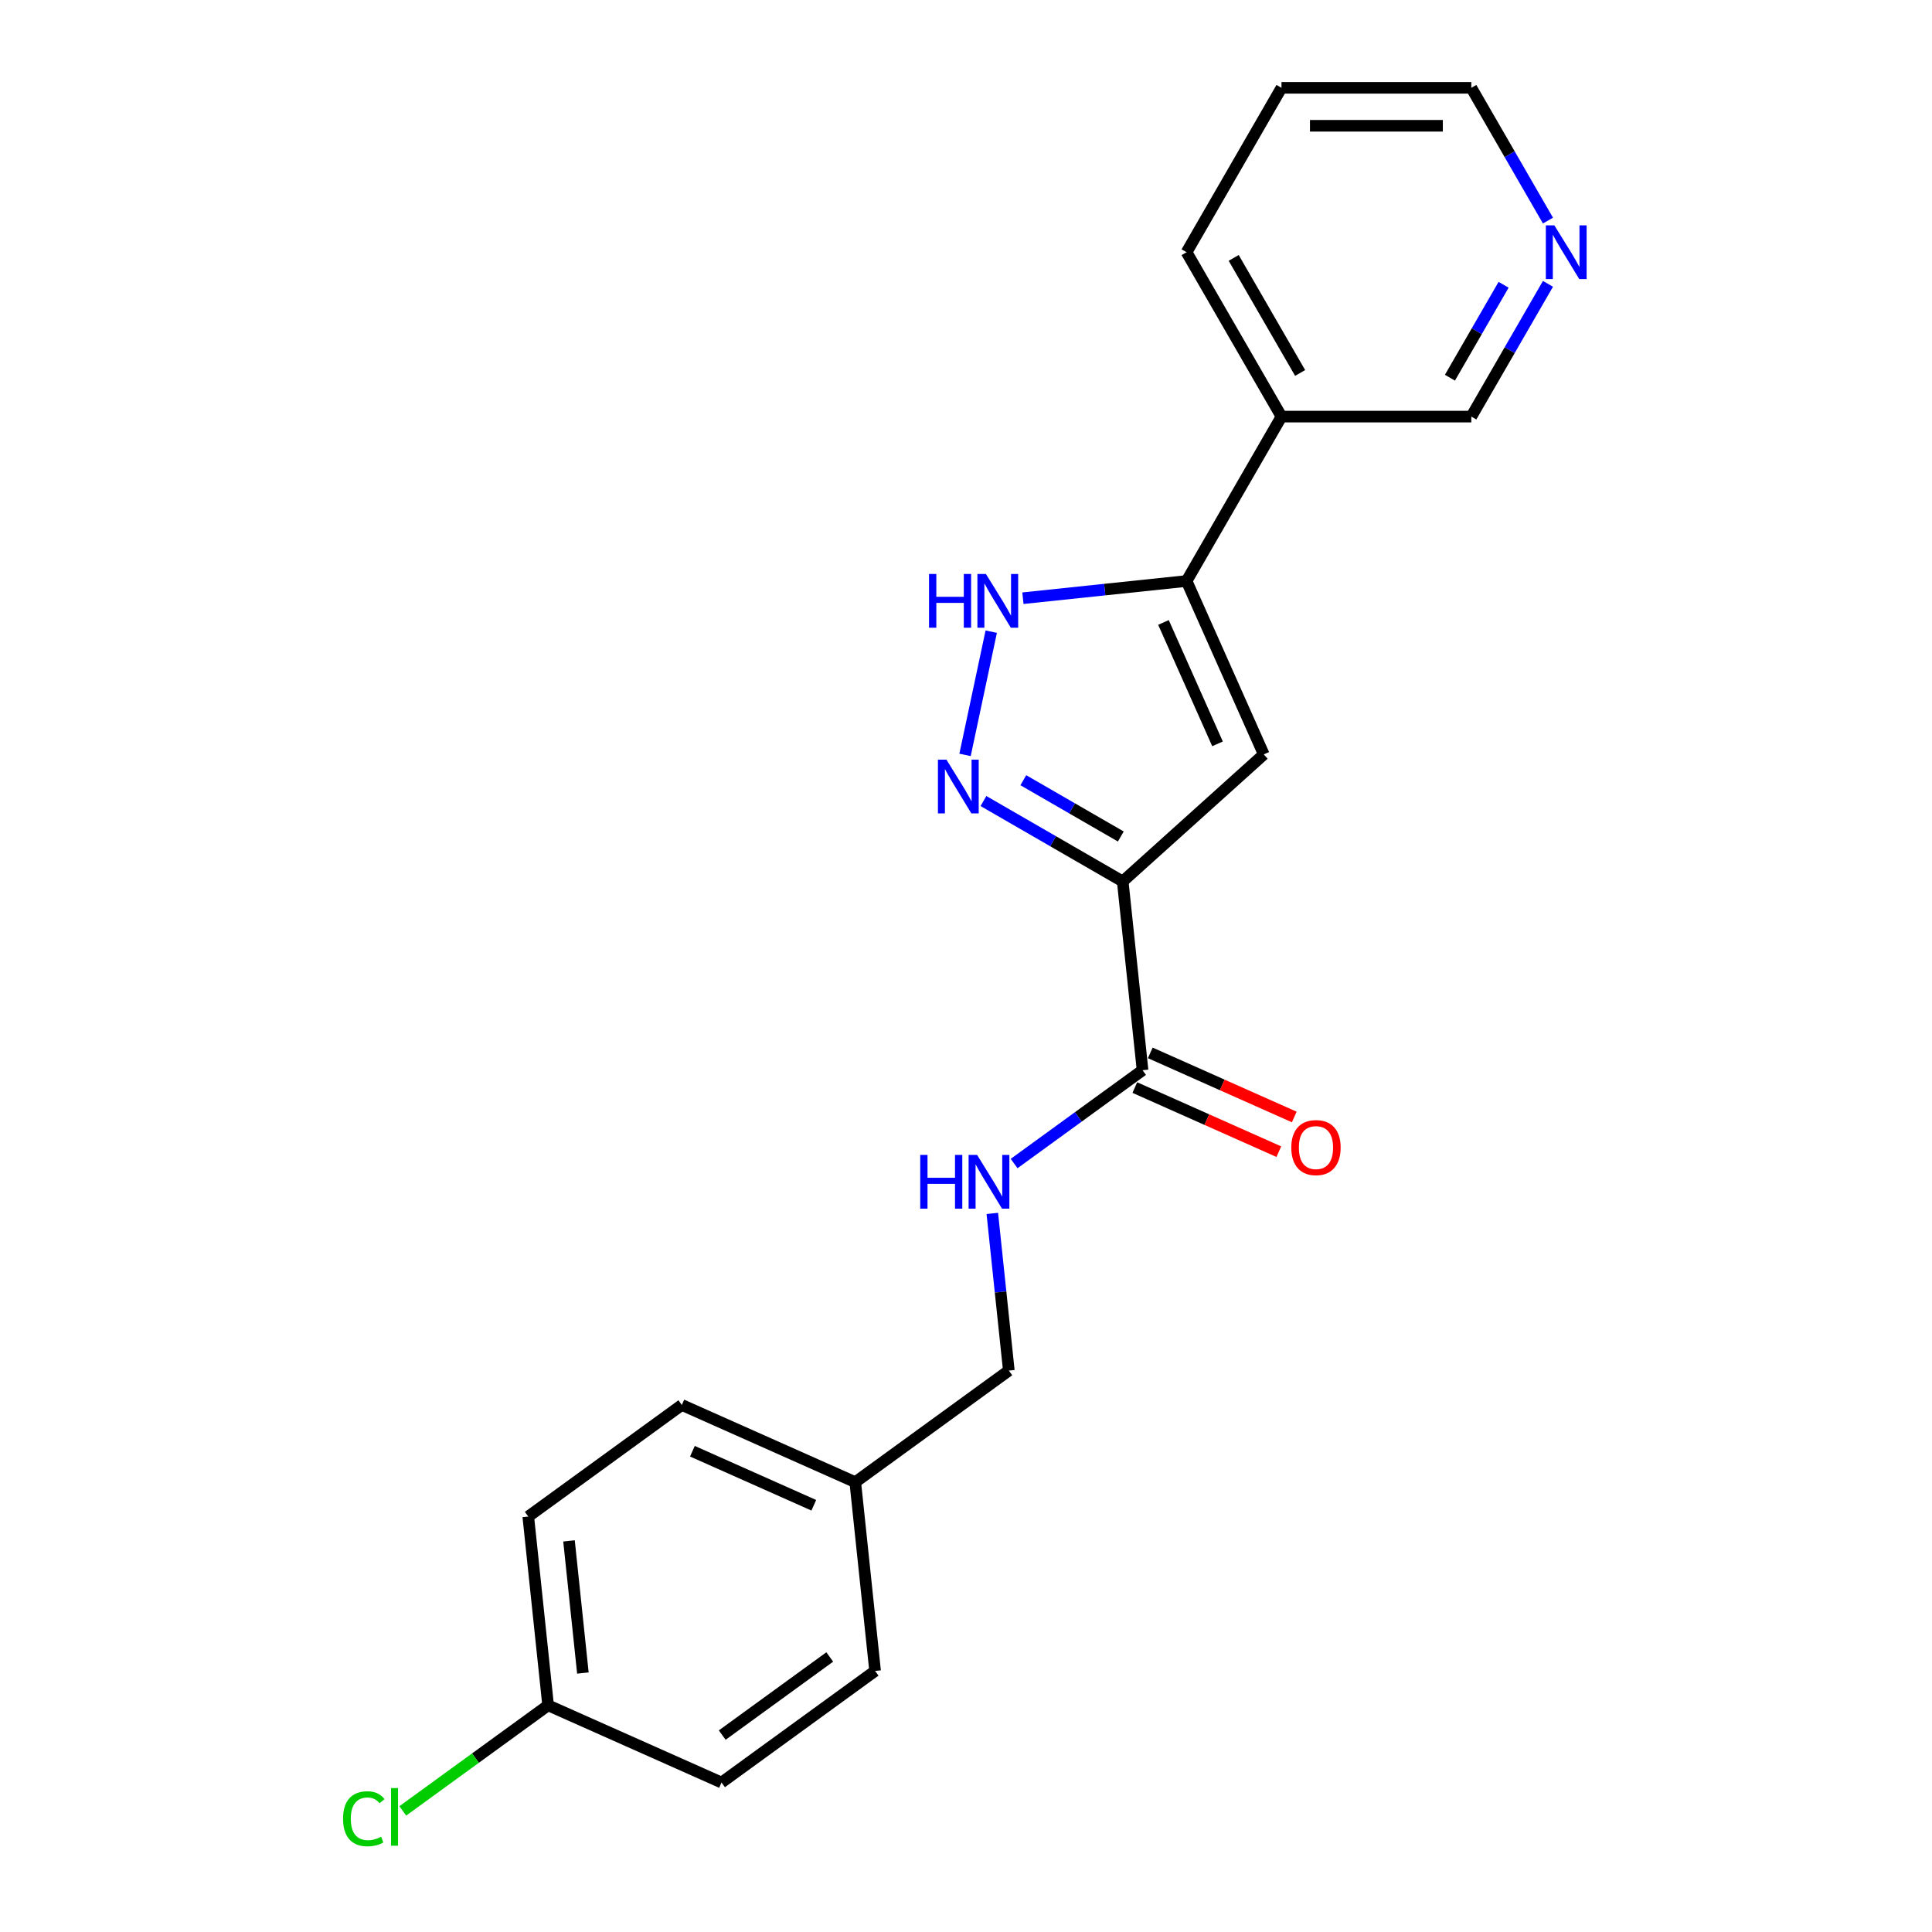 <?xml version='1.0' encoding='iso-8859-1'?>
<svg version='1.1' baseProfile='full'
              xmlns='http://www.w3.org/2000/svg'
                      xmlns:rdkit='http://www.rdkit.org/xml'
                      xmlns:xlink='http://www.w3.org/1999/xlink'
                  xml:space='preserve'
width='1000px' height='1000px' viewBox='0 0 1000 1000'>
<!-- END OF HEADER -->
<rect style='opacity:1.0;fill:#FFFFFF;stroke:none' width='1000' height='1000' x='0' y='0'> </rect>
<path class='bond-0' d='M 581.115,456.23 L 545.075,435.421' style='fill:none;fill-rule:evenodd;stroke:#000000;stroke-width:6px;stroke-linecap:butt;stroke-linejoin:miter;stroke-opacity:1' />
<path class='bond-0' d='M 545.075,435.421 L 509.034,414.613' style='fill:none;fill-rule:evenodd;stroke:#0000FF;stroke-width:6px;stroke-linecap:butt;stroke-linejoin:miter;stroke-opacity:1' />
<path class='bond-0' d='M 580.129,432.969 L 554.9,418.403' style='fill:none;fill-rule:evenodd;stroke:#000000;stroke-width:6px;stroke-linecap:butt;stroke-linejoin:miter;stroke-opacity:1' />
<path class='bond-0' d='M 554.9,418.403 L 529.671,403.838' style='fill:none;fill-rule:evenodd;stroke:#0000FF;stroke-width:6px;stroke-linecap:butt;stroke-linejoin:miter;stroke-opacity:1' />
<path class='bond-1' d='M 581.115,456.23 L 654.132,390.485' style='fill:none;fill-rule:evenodd;stroke:#000000;stroke-width:6px;stroke-linecap:butt;stroke-linejoin:miter;stroke-opacity:1' />
<path class='bond-4' d='M 581.115,456.23 L 591.386,553.945' style='fill:none;fill-rule:evenodd;stroke:#000000;stroke-width:6px;stroke-linecap:butt;stroke-linejoin:miter;stroke-opacity:1' />
<path class='bond-3' d='M 499.504,390.734 L 513.063,326.947' style='fill:none;fill-rule:evenodd;stroke:#0000FF;stroke-width:6px;stroke-linecap:butt;stroke-linejoin:miter;stroke-opacity:1' />
<path class='bond-2' d='M 654.132,390.485 L 614.169,300.726' style='fill:none;fill-rule:evenodd;stroke:#000000;stroke-width:6px;stroke-linecap:butt;stroke-linejoin:miter;stroke-opacity:1' />
<path class='bond-2' d='M 630.186,385.014 L 602.211,322.182' style='fill:none;fill-rule:evenodd;stroke:#000000;stroke-width:6px;stroke-linecap:butt;stroke-linejoin:miter;stroke-opacity:1' />
<path class='bond-6' d='M 614.169,300.726 L 663.296,215.635' style='fill:none;fill-rule:evenodd;stroke:#000000;stroke-width:6px;stroke-linecap:butt;stroke-linejoin:miter;stroke-opacity:1' />
<path class='bond-21' d='M 614.169,300.726 L 571.815,305.177' style='fill:none;fill-rule:evenodd;stroke:#000000;stroke-width:6px;stroke-linecap:butt;stroke-linejoin:miter;stroke-opacity:1' />
<path class='bond-21' d='M 571.815,305.177 L 529.462,309.629' style='fill:none;fill-rule:evenodd;stroke:#0000FF;stroke-width:6px;stroke-linecap:butt;stroke-linejoin:miter;stroke-opacity:1' />
<path class='bond-5' d='M 591.386,553.945 L 558.146,578.095' style='fill:none;fill-rule:evenodd;stroke:#000000;stroke-width:6px;stroke-linecap:butt;stroke-linejoin:miter;stroke-opacity:1' />
<path class='bond-5' d='M 558.146,578.095 L 524.905,602.246' style='fill:none;fill-rule:evenodd;stroke:#0000FF;stroke-width:6px;stroke-linecap:butt;stroke-linejoin:miter;stroke-opacity:1' />
<path class='bond-7' d='M 587.389,562.921 L 624.654,579.513' style='fill:none;fill-rule:evenodd;stroke:#000000;stroke-width:6px;stroke-linecap:butt;stroke-linejoin:miter;stroke-opacity:1' />
<path class='bond-7' d='M 624.654,579.513 L 661.919,596.104' style='fill:none;fill-rule:evenodd;stroke:#FF0000;stroke-width:6px;stroke-linecap:butt;stroke-linejoin:miter;stroke-opacity:1' />
<path class='bond-7' d='M 595.382,544.969 L 632.647,561.561' style='fill:none;fill-rule:evenodd;stroke:#000000;stroke-width:6px;stroke-linecap:butt;stroke-linejoin:miter;stroke-opacity:1' />
<path class='bond-7' d='M 632.647,561.561 L 669.912,578.152' style='fill:none;fill-rule:evenodd;stroke:#FF0000;stroke-width:6px;stroke-linecap:butt;stroke-linejoin:miter;stroke-opacity:1' />
<path class='bond-9' d='M 513.617,628.066 L 517.892,668.74' style='fill:none;fill-rule:evenodd;stroke:#0000FF;stroke-width:6px;stroke-linecap:butt;stroke-linejoin:miter;stroke-opacity:1' />
<path class='bond-9' d='M 517.892,668.74 L 522.167,709.413' style='fill:none;fill-rule:evenodd;stroke:#000000;stroke-width:6px;stroke-linecap:butt;stroke-linejoin:miter;stroke-opacity:1' />
<path class='bond-12' d='M 663.296,215.635 L 761.55,215.635' style='fill:none;fill-rule:evenodd;stroke:#000000;stroke-width:6px;stroke-linecap:butt;stroke-linejoin:miter;stroke-opacity:1' />
<path class='bond-18' d='M 663.296,215.635 L 614.169,130.545' style='fill:none;fill-rule:evenodd;stroke:#000000;stroke-width:6px;stroke-linecap:butt;stroke-linejoin:miter;stroke-opacity:1' />
<path class='bond-18' d='M 672.945,193.046 L 638.556,133.483' style='fill:none;fill-rule:evenodd;stroke:#000000;stroke-width:6px;stroke-linecap:butt;stroke-linejoin:miter;stroke-opacity:1' />
<path class='bond-8' d='M 801.226,146.914 L 781.388,181.275' style='fill:none;fill-rule:evenodd;stroke:#0000FF;stroke-width:6px;stroke-linecap:butt;stroke-linejoin:miter;stroke-opacity:1' />
<path class='bond-8' d='M 781.388,181.275 L 761.55,215.635' style='fill:none;fill-rule:evenodd;stroke:#000000;stroke-width:6px;stroke-linecap:butt;stroke-linejoin:miter;stroke-opacity:1' />
<path class='bond-8' d='M 778.256,147.397 L 764.37,171.449' style='fill:none;fill-rule:evenodd;stroke:#0000FF;stroke-width:6px;stroke-linecap:butt;stroke-linejoin:miter;stroke-opacity:1' />
<path class='bond-8' d='M 764.37,171.449 L 750.483,195.502' style='fill:none;fill-rule:evenodd;stroke:#000000;stroke-width:6px;stroke-linecap:butt;stroke-linejoin:miter;stroke-opacity:1' />
<path class='bond-23' d='M 801.226,114.176 L 781.388,79.815' style='fill:none;fill-rule:evenodd;stroke:#0000FF;stroke-width:6px;stroke-linecap:butt;stroke-linejoin:miter;stroke-opacity:1' />
<path class='bond-23' d='M 781.388,79.815 L 761.55,45.455' style='fill:none;fill-rule:evenodd;stroke:#000000;stroke-width:6px;stroke-linecap:butt;stroke-linejoin:miter;stroke-opacity:1' />
<path class='bond-11' d='M 522.167,709.413 L 442.678,767.165' style='fill:none;fill-rule:evenodd;stroke:#000000;stroke-width:6px;stroke-linecap:butt;stroke-linejoin:miter;stroke-opacity:1' />
<path class='bond-10' d='M 283.7,882.669 L 273.43,784.954' style='fill:none;fill-rule:evenodd;stroke:#000000;stroke-width:6px;stroke-linecap:butt;stroke-linejoin:miter;stroke-opacity:1' />
<path class='bond-10' d='M 301.702,865.958 L 294.513,797.557' style='fill:none;fill-rule:evenodd;stroke:#000000;stroke-width:6px;stroke-linecap:butt;stroke-linejoin:miter;stroke-opacity:1' />
<path class='bond-13' d='M 283.7,882.669 L 246.088,909.996' style='fill:none;fill-rule:evenodd;stroke:#000000;stroke-width:6px;stroke-linecap:butt;stroke-linejoin:miter;stroke-opacity:1' />
<path class='bond-13' d='M 246.088,909.996 L 208.475,937.323' style='fill:none;fill-rule:evenodd;stroke:#00CC00;stroke-width:6px;stroke-linecap:butt;stroke-linejoin:miter;stroke-opacity:1' />
<path class='bond-22' d='M 283.7,882.669 L 373.459,922.633' style='fill:none;fill-rule:evenodd;stroke:#000000;stroke-width:6px;stroke-linecap:butt;stroke-linejoin:miter;stroke-opacity:1' />
<path class='bond-16' d='M 442.678,767.165 L 452.948,864.881' style='fill:none;fill-rule:evenodd;stroke:#000000;stroke-width:6px;stroke-linecap:butt;stroke-linejoin:miter;stroke-opacity:1' />
<path class='bond-17' d='M 442.678,767.165 L 352.919,727.202' style='fill:none;fill-rule:evenodd;stroke:#000000;stroke-width:6px;stroke-linecap:butt;stroke-linejoin:miter;stroke-opacity:1' />
<path class='bond-17' d='M 421.221,779.122 L 358.39,751.148' style='fill:none;fill-rule:evenodd;stroke:#000000;stroke-width:6px;stroke-linecap:butt;stroke-linejoin:miter;stroke-opacity:1' />
<path class='bond-14' d='M 373.459,922.633 L 452.948,864.881' style='fill:none;fill-rule:evenodd;stroke:#000000;stroke-width:6px;stroke-linecap:butt;stroke-linejoin:miter;stroke-opacity:1' />
<path class='bond-14' d='M 373.832,898.072 L 429.475,857.646' style='fill:none;fill-rule:evenodd;stroke:#000000;stroke-width:6px;stroke-linecap:butt;stroke-linejoin:miter;stroke-opacity:1' />
<path class='bond-15' d='M 273.43,784.954 L 352.919,727.202' style='fill:none;fill-rule:evenodd;stroke:#000000;stroke-width:6px;stroke-linecap:butt;stroke-linejoin:miter;stroke-opacity:1' />
<path class='bond-20' d='M 614.169,130.545 L 663.296,45.455' style='fill:none;fill-rule:evenodd;stroke:#000000;stroke-width:6px;stroke-linecap:butt;stroke-linejoin:miter;stroke-opacity:1' />
<path class='bond-19' d='M 761.55,45.455 L 663.296,45.455' style='fill:none;fill-rule:evenodd;stroke:#000000;stroke-width:6px;stroke-linecap:butt;stroke-linejoin:miter;stroke-opacity:1' />
<path class='bond-19' d='M 746.811,65.105 L 678.034,65.105' style='fill:none;fill-rule:evenodd;stroke:#000000;stroke-width:6px;stroke-linecap:butt;stroke-linejoin:miter;stroke-opacity:1' />
<path  class='atom-1' d='M 489.874 393.19
L 498.992 407.928
Q 499.896 409.382, 501.35 412.015
Q 502.805 414.649, 502.883 414.806
L 502.883 393.19
L 506.578 393.19
L 506.578 421.015
L 502.765 421.015
L 492.979 404.902
Q 491.839 403.015, 490.621 400.854
Q 489.442 398.692, 489.088 398.024
L 489.088 421.015
L 485.473 421.015
L 485.473 393.19
L 489.874 393.19
' fill='#0000FF'/>
<path  class='atom-4' d='M 480.866 297.083
L 484.639 297.083
L 484.639 308.913
L 498.866 308.913
L 498.866 297.083
L 502.639 297.083
L 502.639 324.909
L 498.866 324.909
L 498.866 312.057
L 484.639 312.057
L 484.639 324.909
L 480.866 324.909
L 480.866 297.083
' fill='#0000FF'/>
<path  class='atom-4' d='M 510.302 297.083
L 519.42 311.821
Q 520.324 313.275, 521.779 315.909
Q 523.233 318.542, 523.311 318.699
L 523.311 297.083
L 527.006 297.083
L 527.006 324.909
L 523.193 324.909
L 513.407 308.795
Q 512.268 306.908, 511.049 304.747
Q 509.87 302.585, 509.516 301.917
L 509.516 324.909
L 505.901 324.909
L 505.901 297.083
L 510.302 297.083
' fill='#0000FF'/>
<path  class='atom-6' d='M 476.309 597.785
L 480.082 597.785
L 480.082 609.614
L 494.309 609.614
L 494.309 597.785
L 498.082 597.785
L 498.082 625.61
L 494.309 625.61
L 494.309 612.758
L 480.082 612.758
L 480.082 625.61
L 476.309 625.61
L 476.309 597.785
' fill='#0000FF'/>
<path  class='atom-6' d='M 505.746 597.785
L 514.864 612.523
Q 515.768 613.977, 517.222 616.61
Q 518.676 619.243, 518.755 619.4
L 518.755 597.785
L 522.449 597.785
L 522.449 625.61
L 518.637 625.61
L 508.851 609.496
Q 507.711 607.61, 506.493 605.448
Q 505.314 603.287, 504.96 602.619
L 504.96 625.61
L 501.344 625.61
L 501.344 597.785
L 505.746 597.785
' fill='#0000FF'/>
<path  class='atom-8' d='M 668.372 593.987
Q 668.372 587.306, 671.673 583.572
Q 674.975 579.839, 681.145 579.839
Q 687.315 579.839, 690.617 583.572
Q 693.918 587.306, 693.918 593.987
Q 693.918 600.747, 690.577 604.599
Q 687.237 608.411, 681.145 608.411
Q 675.014 608.411, 671.673 604.599
Q 668.372 600.786, 668.372 593.987
M 681.145 605.267
Q 685.39 605.267, 687.669 602.437
Q 689.988 599.568, 689.988 593.987
Q 689.988 588.524, 687.669 585.773
Q 685.39 582.983, 681.145 582.983
Q 676.901 582.983, 674.582 585.734
Q 672.302 588.485, 672.302 593.987
Q 672.302 599.607, 674.582 602.437
Q 676.901 605.267, 681.145 605.267
' fill='#FF0000'/>
<path  class='atom-9' d='M 804.526 116.632
L 813.644 131.37
Q 814.548 132.824, 816.002 135.458
Q 817.456 138.091, 817.535 138.248
L 817.535 116.632
L 821.229 116.632
L 821.229 144.458
L 817.417 144.458
L 807.631 128.344
Q 806.491 126.458, 805.273 124.296
Q 804.093 122.134, 803.74 121.466
L 803.74 144.458
L 800.124 144.458
L 800.124 116.632
L 804.526 116.632
' fill='#0000FF'/>
<path  class='atom-14' d='M 177.564 941.384
Q 177.564 934.467, 180.787 930.852
Q 184.049 927.197, 190.22 927.197
Q 195.958 927.197, 199.023 931.245
L 196.429 933.367
Q 194.189 930.419, 190.22 930.419
Q 186.014 930.419, 183.774 933.249
Q 181.573 936.039, 181.573 941.384
Q 181.573 946.887, 183.853 949.716
Q 186.171 952.546, 190.652 952.546
Q 193.717 952.546, 197.294 950.699
L 198.394 953.647
Q 196.94 954.59, 194.739 955.14
Q 192.538 955.69, 190.102 955.69
Q 184.049 955.69, 180.787 951.996
Q 177.564 948.301, 177.564 941.384
' fill='#00CC00'/>
<path  class='atom-14' d='M 202.403 925.507
L 206.019 925.507
L 206.019 955.336
L 202.403 955.336
L 202.403 925.507
' fill='#00CC00'/>
</svg>
